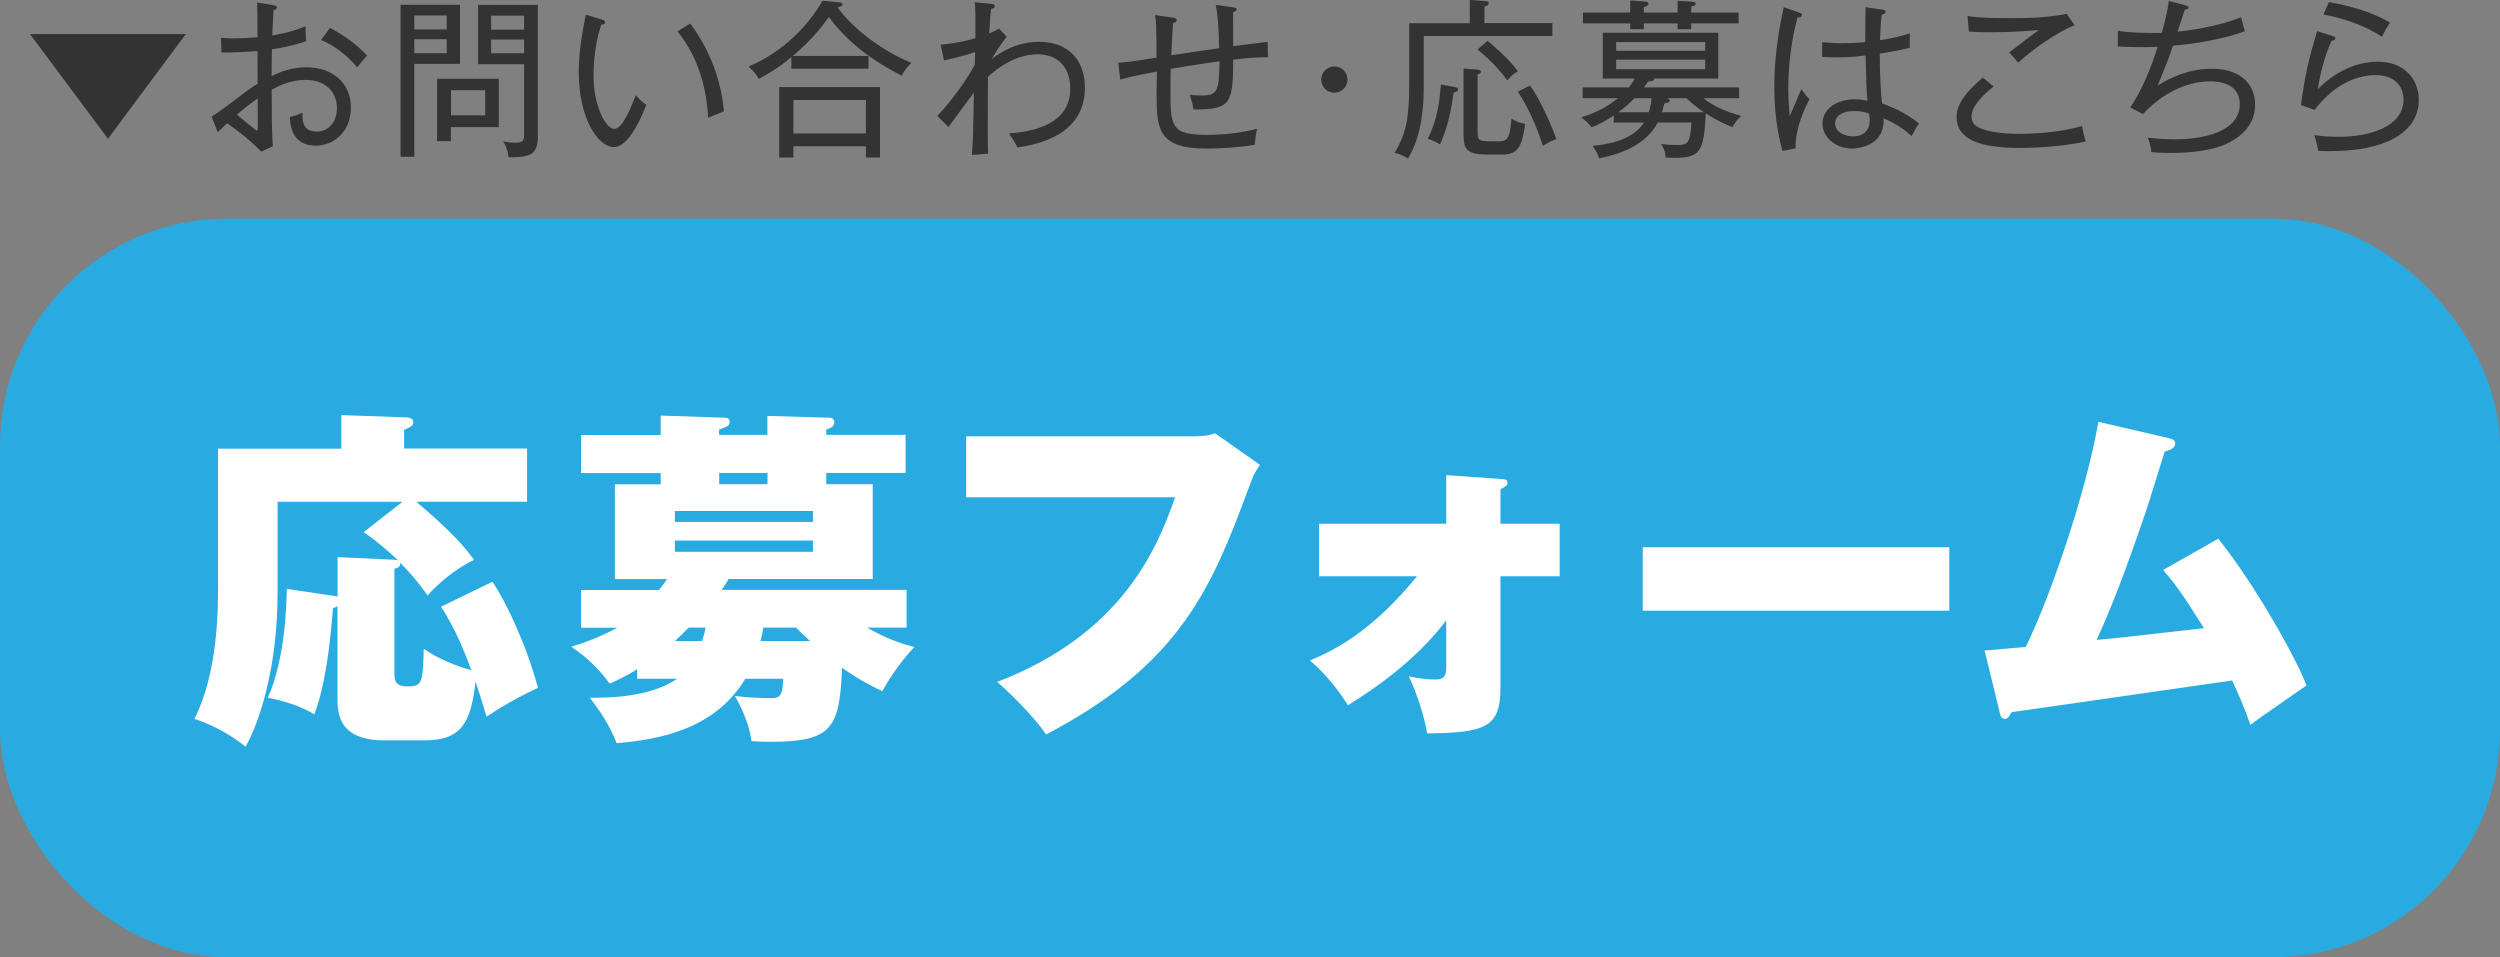 <?xml version="1.0" encoding="UTF-8"?>
<svg id="Layer_2" data-name="Layer 2" xmlns="http://www.w3.org/2000/svg" viewBox="0 0 220 84.24">
  <rect x="0" y="0" width="220" height="84.24" fill="#808080" stroke="none"/>
  <defs>
    <style>
      .cls-1 {
        fill: #29abe2;
      }

      .cls-1, .cls-2, .cls-3 {
        stroke-width: 0px;
      }

      .cls-2 {
        fill: #333;
      }

      .cls-3 {
        fill: #fff;
      }
    </style>
  </defs>
  <g id="inner">
    <g>
      <g>
        <path class="cls-2" d="M2.64,3h13.71l-6.85,9.21L2.64,3Z"/>
        <path class="cls-2" d="M27.75,12.81c-1.54,0-2.21-1.02-2.24-2.52.27-.04.78-.21,1.11-.38-.01.55-.08,1.67,1.26,1.67,1.09,0,1.77-.9,1.77-2.08,0-1.38-.98-2.47-2.73-2.47-1.41,0-2.43.55-3.01.87,0,1.23,0,3.84.1,4.96l-1.02.48c-1.16-1.18-2.12-1.86-3-2.49-.46.44-.52.5-.83.78l-.54-1.37c.24-.13.84-.57,1.07-.73,2.12-1.59,2.31-1.75,2.98-2.16-.01-1.41-.01-1.56-.01-2.88-1.25.09-1.63.13-3.18.13l-.03-1.3c.33.04.55.06,1.09.06.58,0,1.47-.04,2.12-.1,0-1.51,0-1.68-.03-3.06l1.43.24c.19.03.31.06.31.2,0,.17-.17.21-.29.22-.09,1.25-.1,1.88-.12,2.24.36-.06,1.73-.29,2.92-.81.02.21.03,1.17.06,1.33-.55.17-1.61.49-3.01.7-.02,1.37-.03,1.52-.03,2.36.75-.38,1.79-.78,3.06-.78,2.24,0,3.92,1.33,3.92,3.55,0,2.08-1.46,3.35-3.13,3.35ZM22.68,8.65c-.64.45-1.24.93-1.83,1.44.85.71,1.69,1.4,1.75,1.4.09,0,.07-.09.09-.3.01-.3-.02-2.13-.02-2.54ZM31.43,5.92c-.76-.9-1.89-1.89-3.18-2.4l.78-1.06c1.04.52,2.39,1.45,3.27,2.43-.24.25-.53.6-.87,1.04Z"/>
        <path class="cls-2" d="M40.48.42v5.2h-4.02v8.17h-1.21V.42h5.24ZM39.31,2.59v-1.23h-2.85v1.23h2.85ZM36.46,3.45v1.23h2.85v-1.23h-2.85ZM39.68,12.42h-1.22v-5.49h5.43v4.26h-4.21v1.23ZM42.7,10.15v-2.21h-3.01v2.21h3.01ZM47.33.43v11.64c0,.69-.17,1.32-.75,1.56-.41.18-1.28.24-1.83.2-.04-.46-.18-.9-.46-1.39.5.1.85.12,1.05.12.74,0,.78-.24.78-.76v-6.15h-4.05V.43h5.26ZM46.12,2.61v-1.23h-2.9v1.23h2.9ZM43.22,3.48v1.21h2.9v-1.21h-2.9Z"/>
        <path class="cls-2" d="M54.02,12.94c-1.38,0-3.09-2.49-3.09-6.6,0-1.74.3-3.44.62-5.05l1.38.42c.2.06.32.09.32.24,0,.2-.21.21-.33.21-.69,1.96-.69,4.16-.69,4.49,0,2.62,1.05,4.69,1.83,4.69.74,0,1.47-1.9,1.89-2.96.38.42.54.59.93.84-.33.84-1.49,3.72-2.85,3.72ZM62.32,10.38c-.1-1.93-.57-4.98-2.7-7.62l1.12-.69c2.13,2.87,2.78,5.7,2.97,7.72-.08.03-1.25.53-1.4.58Z"/>
        <path class="cls-2" d="M79.36,6.66c-2.49-1.25-4.77-2.91-6.42-5.16-.53.72-1.44,1.98-3.17,3.42h6.66v1.12h-6.79v-1.02c-1.09.92-2,1.46-2.87,1.92-.22-.41-.42-.64-.9-1.08,1.65-.69,4.54-2.38,6.51-5.79l1.48.14c.13.01.29.09.29.19,0,.12-.13.17-.45.25,1.35,1.85,3.84,3.79,6.51,4.88-.12.11-.58.54-.85,1.12ZM76.2,13.86v-.99h-6.38v.99h-1.25v-6.2h8.87v6.2h-1.25ZM76.2,8.8h-6.38v2.94h6.38v-2.94Z"/>
        <path class="cls-2" d="M89.53,12.97c-.29-.58-.5-.88-.75-1.23,2.7-.18,5.4-1.08,5.4-3.93,0-2.17-1.38-3.03-2.85-3.03-1.98,0-3.58,1.23-4.39,1.98-.02,4.87-.03,5.41.01,6.76l-1.42.12c.11-1.61.11-1.98.17-5.48-.38.47-1.92,2.6-2.24,3.03l-.97-.99c.34-.36,2.05-2.23,3.29-4.5.01-.18.03-.98.03-1.12-.76.27-1.42.43-2.74.75l-.29-1.4c.41-.04,1.58-.13,3.06-.57,0-2.34,0-2.59-.06-3.16l1.32.12c.3.03.45.07.45.21,0,.19-.2.22-.33.24-.08.58-.1,1.12-.17,2.17.44-.18.65-.3.87-.42l.67.72c-.18.22-.87,1.11-1.3,1.95.63-.48,2.03-1.51,4.16-1.51,2.64,0,4.02,1.68,4.02,4.04,0,4.15-4.11,4.99-5.92,5.25Z"/>
        <path class="cls-2" d="M108.52,5.25c-.01,3.88-.21,4.41-3.49,4.38-.12-.66-.21-.93-.33-1.29.43.06.9.06,1.06.06,1.43,0,1.5-.42,1.56-3-1.94.25-4.21.64-4.3.66-.02.57-.02,1.2-.02,1.77,0,3.25,0,4.04,3.2,4.04,2.35,0,3.9-.41,4.42-.54-.09.42-.11.55-.21,1.41-1.42.24-2.87.33-4.3.33-4.12,0-4.33-1.67-4.33-4.68,0-.33.01-1.66.03-2.1-1.73.32-2.6.54-3.23.71l-.17-1.48c.78-.05,1.12-.09,3.36-.45,0-3.04-.04-3.29-.13-3.74l1.5.21c.18.03.41.06.41.23s-.17.22-.33.27c-.03.46-.13,2.4-.15,2.82.61-.09,3.28-.48,4.21-.62-.02-.87-.06-2.79-.3-3.81l1.5.21c.09.01.35.04.35.18,0,.17-.2.21-.32.24,0,.48.01,2.58.01,3,.38-.04,2.29-.29,3.03-.38l.03,1.36c-.96-.01-2.12.09-3.06.21Z"/>
        <path class="cls-2" d="M117.43,8.16c-.65,0-1.16-.51-1.16-1.16s.53-1.15,1.16-1.15,1.15.51,1.15,1.15-.51,1.16-1.15,1.16Z"/>
        <path class="cls-2" d="M125.29,3.18v4.36c0,1.58-.09,4.23-1.38,6.41-.66-.39-.89-.44-1.19-.5,1.11-1.77,1.29-3.41,1.29-6.08V2.04h5.33V0l1.32.09c.18.01.35.03.35.19,0,.18-.18.24-.38.3v1.45h5.98v1.14h-11.32ZM127.92,8.13c-.17,1.17-.42,2.91-1.2,4.58-.23-.17-.78-.42-1.08-.5.9-1.77,1.05-3.45,1.16-4.78l1.26.24c.13.03.25.06.25.2,0,.2-.24.24-.39.27ZM132,13.6h-1.2c-1.89,0-2.01-.65-2.01-1.86v-5.71l1.17.09c.09,0,.36.03.36.2,0,.12-.1.17-.29.22v5.07c0,.83.15.83,1.63.83.9,0,1.2,0,1.35-2.01.38.27.78.39,1.2.47-.29,2.5-.96,2.71-2.22,2.71ZM132.64,7.08c-.3-.45-1.23-1.6-2.62-2.73l.88-.75c.34.25,1.91,1.59,2.67,2.67-.38.22-.58.41-.93.81ZM135.78,12.84c-.84-2.61-1.8-4.14-2.21-4.78l1.07-.53c.85,1.12,1.95,3.62,2.32,4.72-.43.13-.72.29-1.18.58Z"/>
        <path class="cls-2" d="M142.01,10.78v-.62c-.65.45-1.29.78-1.95,1.05-.25-.33-.54-.63-.92-.88.95-.3,2.07-.73,3.25-1.69h-3.12v-.95h4.07c.33-.42.45-.64.52-.78h-2.82V2.88h10.17v4.03h-5.64c-.01.2-.19.23-.55.27-.18.27-.25.38-.36.51h8.38v.95h-3.13c.74.63,1.91,1.18,3.33,1.56-.41.36-.55.55-.78.99-.64-.25-1.32-.56-2.35-1.21-.18,3.36-.45,3.91-2.79,3.91-.33,0-.52-.01-.75-.03-.01-.62-.29-1.02-.39-1.2.48.08.93.1,1.39.1.9,0,1.16-.07,1.28-1.98h-2.96c-1.28,2.37-4.09,2.92-5.17,3.15-.09-.31-.22-.61-.58-1.09,1.09-.12,3.43-.38,4.53-2.05h-2.65ZM143.46.04l1.25.09c.12.01.36.03.36.2s-.21.24-.41.3v.48h2.97V.07l1.3.08c.08,0,.29.02.29.18s-.21.21-.39.25v.52h4.17v.96h-4.17v.51h-1.2v-.51h-2.97v.51h-1.2v-.51h-4.16v-.96h4.16V.04ZM150.06,4.47v-.77h-7.84v.77h7.84ZM142.22,5.25v.84h7.84v-.84h-7.84ZM143.85,8.64c-.41.4-.85.81-1.44,1.24h2.68c.12-.38.22-.81.25-1.24h-1.5ZM146.64,8.64c.13.03.3.09.3.21,0,.18-.31.22-.48.25-.04.19-.09.39-.21.78h3.7c-.48-.33-.97-.69-1.54-1.24h-1.77Z"/>
        <path class="cls-2" d="M158,13.06l-1.14.22c-.21-.76-.72-2.62-.72-5.61,0-.84.01-3.42.83-7.04l1.37.48c.13.04.24.07.24.22,0,.1-.13.21-.4.22-.54,1.95-.81,4.25-.81,6.25,0,1.11.09,1.88.13,2.43.18-.38.86-2.05,1.01-2.38.3.42.48.63.73.87-.51.97-1.27,2.66-1.23,4.32ZM168.22,11.97c-1.09-.99-2.07-1.38-2.47-1.56.15,2.46-2.29,2.66-2.75,2.66-1.47,0-2.62-.98-2.62-2.19,0-1.38,1.37-2.14,2.82-2.14.46,0,.83.06,1.14.12-.09-.98-.1-1.28-.17-3.98-.46.06-1.3.17-2.59.17-.52,0-.87-.03-1.23-.04v-1.3c.43.04.94.09,1.71.09.38,0,.97,0,2.08-.09,0-.76.01-2.01.03-3.08l1.52.23c.1.01.24.06.24.18,0,.18-.24.22-.34.24-.09.72-.12,1.59-.15,2.26,1.39-.22,2.02-.42,2.62-.6v1.26c-.36.09-1.06.27-2.64.52,0,1.7.09,3.67.21,4.38.67.26,2,.74,3.24,1.77-.23.3-.44.73-.65,1.11ZM164.47,9.99c-.15-.06-.58-.22-1.28-.22-.97,0-1.7.36-1.7,1.12,0,.72.81,1.11,1.58,1.11.97,0,1.47-.58,1.47-1.41,0-.19-.03-.33-.07-.6Z"/>
        <path class="cls-2" d="M177.76,13.02c-3.45,0-5.58-.71-5.58-2.73,0-.9.54-1.98,2.31-3.46l.95.78c-.3.24-1.95,1.54-1.95,2.61,0,.57.33.83.51.93,1.07.61,3.13.63,3.62.63,3.1,0,4.9-.5,5.59-.69.13.63.22,1,.33,1.35-2.34.57-5.61.58-5.77.58ZM177.6,5.5c-.54-.6-.6-.68-.79-.89.3-.21,1.59-1.23,1.86-1.42.45-.31.5-.36.75-.55-.69.06-2.31.2-4.27.2-.98,0-1.33-.02-1.89-.06l-.12-1.38c.4.08,1.05.2,3.84.2,1.63,0,3.27-.06,4.89-.38l.69,1c-1.44.55-3.69,2.11-4.95,3.29Z"/>
        <path class="cls-2" d="M195.9,12.67c-1.71.79-4.3.79-4.88.79-.81,0-1.3-.04-1.71-.07-.03-.57-.24-1.11-.3-1.28.46.06,1.3.15,2.38.15,2.66,0,5.71-.72,5.71-3.09,0-2.01-2.19-2.01-2.61-2.01-2.36,0-4.54,1.37-5.91,2.88l-1.11-.58c1.02-1.54,1.8-3.4,2.4-5.34-.46.02-.9.03-1.42.03-.95,0-1.59-.03-2.08-.06v-1.38c1.09.19,2.35.19,3.87.19.36-1.36.48-1.83.62-2.82l1.41.38c.25.06.32.12.32.18,0,.17-.24.2-.33.21-.03.11-.09.3-.63,1.93.81-.06,3.48-.42,5.59-1.26.04.2.27,1.05.33,1.23-1.82.67-4.37,1.12-6.33,1.27-.33,1.04-.54,1.54-1.35,3.51,1.11-.69,2.74-1.48,4.75-1.48,2.69,0,3.83,1.48,3.83,3.17,0,2.11-1.74,3.07-2.55,3.45Z"/>
        <path class="cls-2" d="M205.21,13.3c-.53,0-.92-.01-1.21-.03-.06-.38-.12-.62-.15-.71-.06-.24-.15-.54-.2-.67.46.06,1.12.15,2.16.15,2.78,0,5.7-.92,5.7-3.27,0-1.25-.87-2.16-2.42-2.16-2.15,0-4.02,1.23-5.4,3.06l-1.21-.42c.39-2.82.69-4.03,1.42-6.51l1.44.45c.09.03.17.09.17.18,0,.08-.06.21-.33.21-.6,1.3-1.02,2.95-1.21,4.27,1.41-1.44,3.27-2.42,5.28-2.42,2.29,0,3.6,1.5,3.6,3.36,0,3.06-3.32,4.5-7.63,4.5ZM209.6,3.24c-1.42-.99-3.5-1.67-5.14-1.96l.48-1.09c.53.09,3.3.55,5.38,1.8-.31.48-.46.75-.72,1.26Z"/>
      </g>
      <g>
        <rect class="cls-1" y="19.24" width="220" height="65" rx="20" ry="20"/>
        <g>
          <path class="cls-3" d="M43.34,51.2c1.21,1.77,3.07,5.77,4,9.33-1.33.62-2.6,1.27-4.53,2.54-.28-.96-.53-1.8-.96-3.1-.4,3.41-1.08,5.18-4.46,5.18h-3.57c-4.12,0-4.12-2.51-4.12-3.72v-8.09c-.16.09-.22.12-.4.19-.46,6.05-1.27,8.34-1.64,9.33-1.64-.99-3.47-1.33-4.09-1.46,1.55-3.47,1.64-8.25,1.67-9.58l4.16.62c.09,0,.19.03.31.06v-3.47l4.87.22c.22,0,.28.03.46.06-.25-.22-1.64-1.55-3.04-2.48l3.41-2.67h-10.98v7.88c0,6.98-1.71,11.72-2.82,13.67-1.58-1.27-3.19-2.02-4.5-2.45,2.08-4.09,2.08-9.67,2.08-11.81v-11.97h10.85v-2.95l5.46.19c.4,0,.87.03.87.43,0,.31-.19.4-.81.68v1.64h10.82v4.68h-9.74c3.19,2.73,4.19,3.91,5.08,5.12-1.89.9-3.35,2.29-4.09,3.13-.5-.68-1.12-1.58-2.42-2.88.06.37-.22.46-.5.53v9.08c0,.74.03,1.27,1.15,1.27,1.24,0,1.36-.19,1.43-3.32,1.67,1.21,3.91,1.83,4.19,1.89-.5-1.33-1.36-3.6-2.67-5.58l4.53-2.2Z"/>
          <path class="cls-3" d="M56.07,59.73v-.84c-.93.59-1.71.96-2.42,1.27-.68-.93-1.71-2.14-3.38-3.25,1.02-.31,2.17-.68,4.06-1.67h-3.19v-3.32h6.85c.28-.34.53-.68.71-.96h-4.59v-8.34h4.03v-.99h-7.01v-3.35h7.01v-1.71l5.67.19c.16,0,.4.06.4.37,0,.34-.25.43-.93.68v.46h4.25v-1.67l5.49.16c.22,0,.4.16.4.4,0,.37-.31.5-.71.65v.46h6.98v3.35h-6.98v.99h4.09v8.34h-12.68c-.28.5-.46.71-.62.96h16.28v3.32h-3.47c.43.25,2.08,1.21,4.15,1.71-1.43,1.49-2.45,3.22-2.82,3.88-.84-.4-1.89-.9-3.54-2.05-.22,5.3-.84,6.51-6.33,6.51-.74,0-1.08-.03-1.64-.06-.16-1.3-.74-2.73-1.46-3.97,1.02.12,2.2.19,3.22.19.74,0,1.02-.25,1.02-1.71h-3.32c-2.67,4.4-7.38,5.33-11.32,5.67-.65-1.61-1.4-2.73-2.36-4,2.48.03,5.52-.22,7.69-1.67h-3.57ZM71.54,45.93v-.96h-12.15v.96h12.15ZM59.39,47.57v.99h12.15v-.99h-12.15ZM60.6,55.23c-.43.46-.78.78-1.21,1.18h2.39c.16-.5.22-.68.31-1.18h-1.49ZM67.54,41.62h-4.25v.99h4.25v-.99ZM67.17,55.23c-.06.34-.12.68-.25,1.18h4.37c-.62-.56-1.08-1.02-1.24-1.18h-2.88Z"/>
          <path class="cls-3" d="M104.77,38.4c.9,0,1.58-.03,2.14-.28l3.97,2.79c-.53.78-.56.84-.99,2.02-3.22,8.65-5.92,15.47-17.83,21.7-1.08-1.58-3.22-3.69-4.31-4.62,10.91-4.19,14.04-11.6,15.66-16.25h-18.39v-5.36h19.75Z"/>
          <path class="cls-3" d="M116.08,50.71v-4.62h11.19v-4.28l4.77.34c.4.03.62.03.62.34,0,.25-.19.34-.62.56v3.04h5.21v4.62h-5.21v9.83c0,3.47-1.33,3.94-6.45,4-.22-1.33-.81-3.32-1.61-5.02.71.15,1.58.28,2.33.28.93,0,.96-.5.96-1.21v-4c-1.4,1.86-3.97,4.59-8.65,7.47-.65-1.05-1.95-2.79-3.35-3.94,3.66-1.46,6.63-4,9.43-7.41h-8.62Z"/>
          <path class="cls-3" d="M171.54,48.16v5.58h-26.98v-5.58h26.98Z"/>
          <path class="cls-3" d="M195.22,47.42c3.35,4.19,6.95,10.73,7.75,12.9-.78.56-4.25,2.92-4.93,3.47-.62-1.77-1.09-2.76-1.61-3.91-12.03,1.74-14.91,2.14-19.41,2.79-.22.37-.31.59-.59.59-.34,0-.4-.31-.46-.59l-1.33-5.43c.31,0,3.16-.28,3.63-.31,2.11-4.31,5.27-13.42,6.39-19.81l6.17,1.43c.4.09.59.22.59.46,0,.43-.46.59-.93.74-.28.84-1.43,4.65-1.71,5.43-1.89,5.52-3.04,8.43-4.28,11.13,1.64-.16,1.8-.16,2.29-.22,1.12-.12,6.14-.71,7.16-.81-1.98-3.16-2.64-4.03-3.6-5.12l4.87-2.76Z"/>
        </g>
      </g>
    </g>
  </g>
</svg>